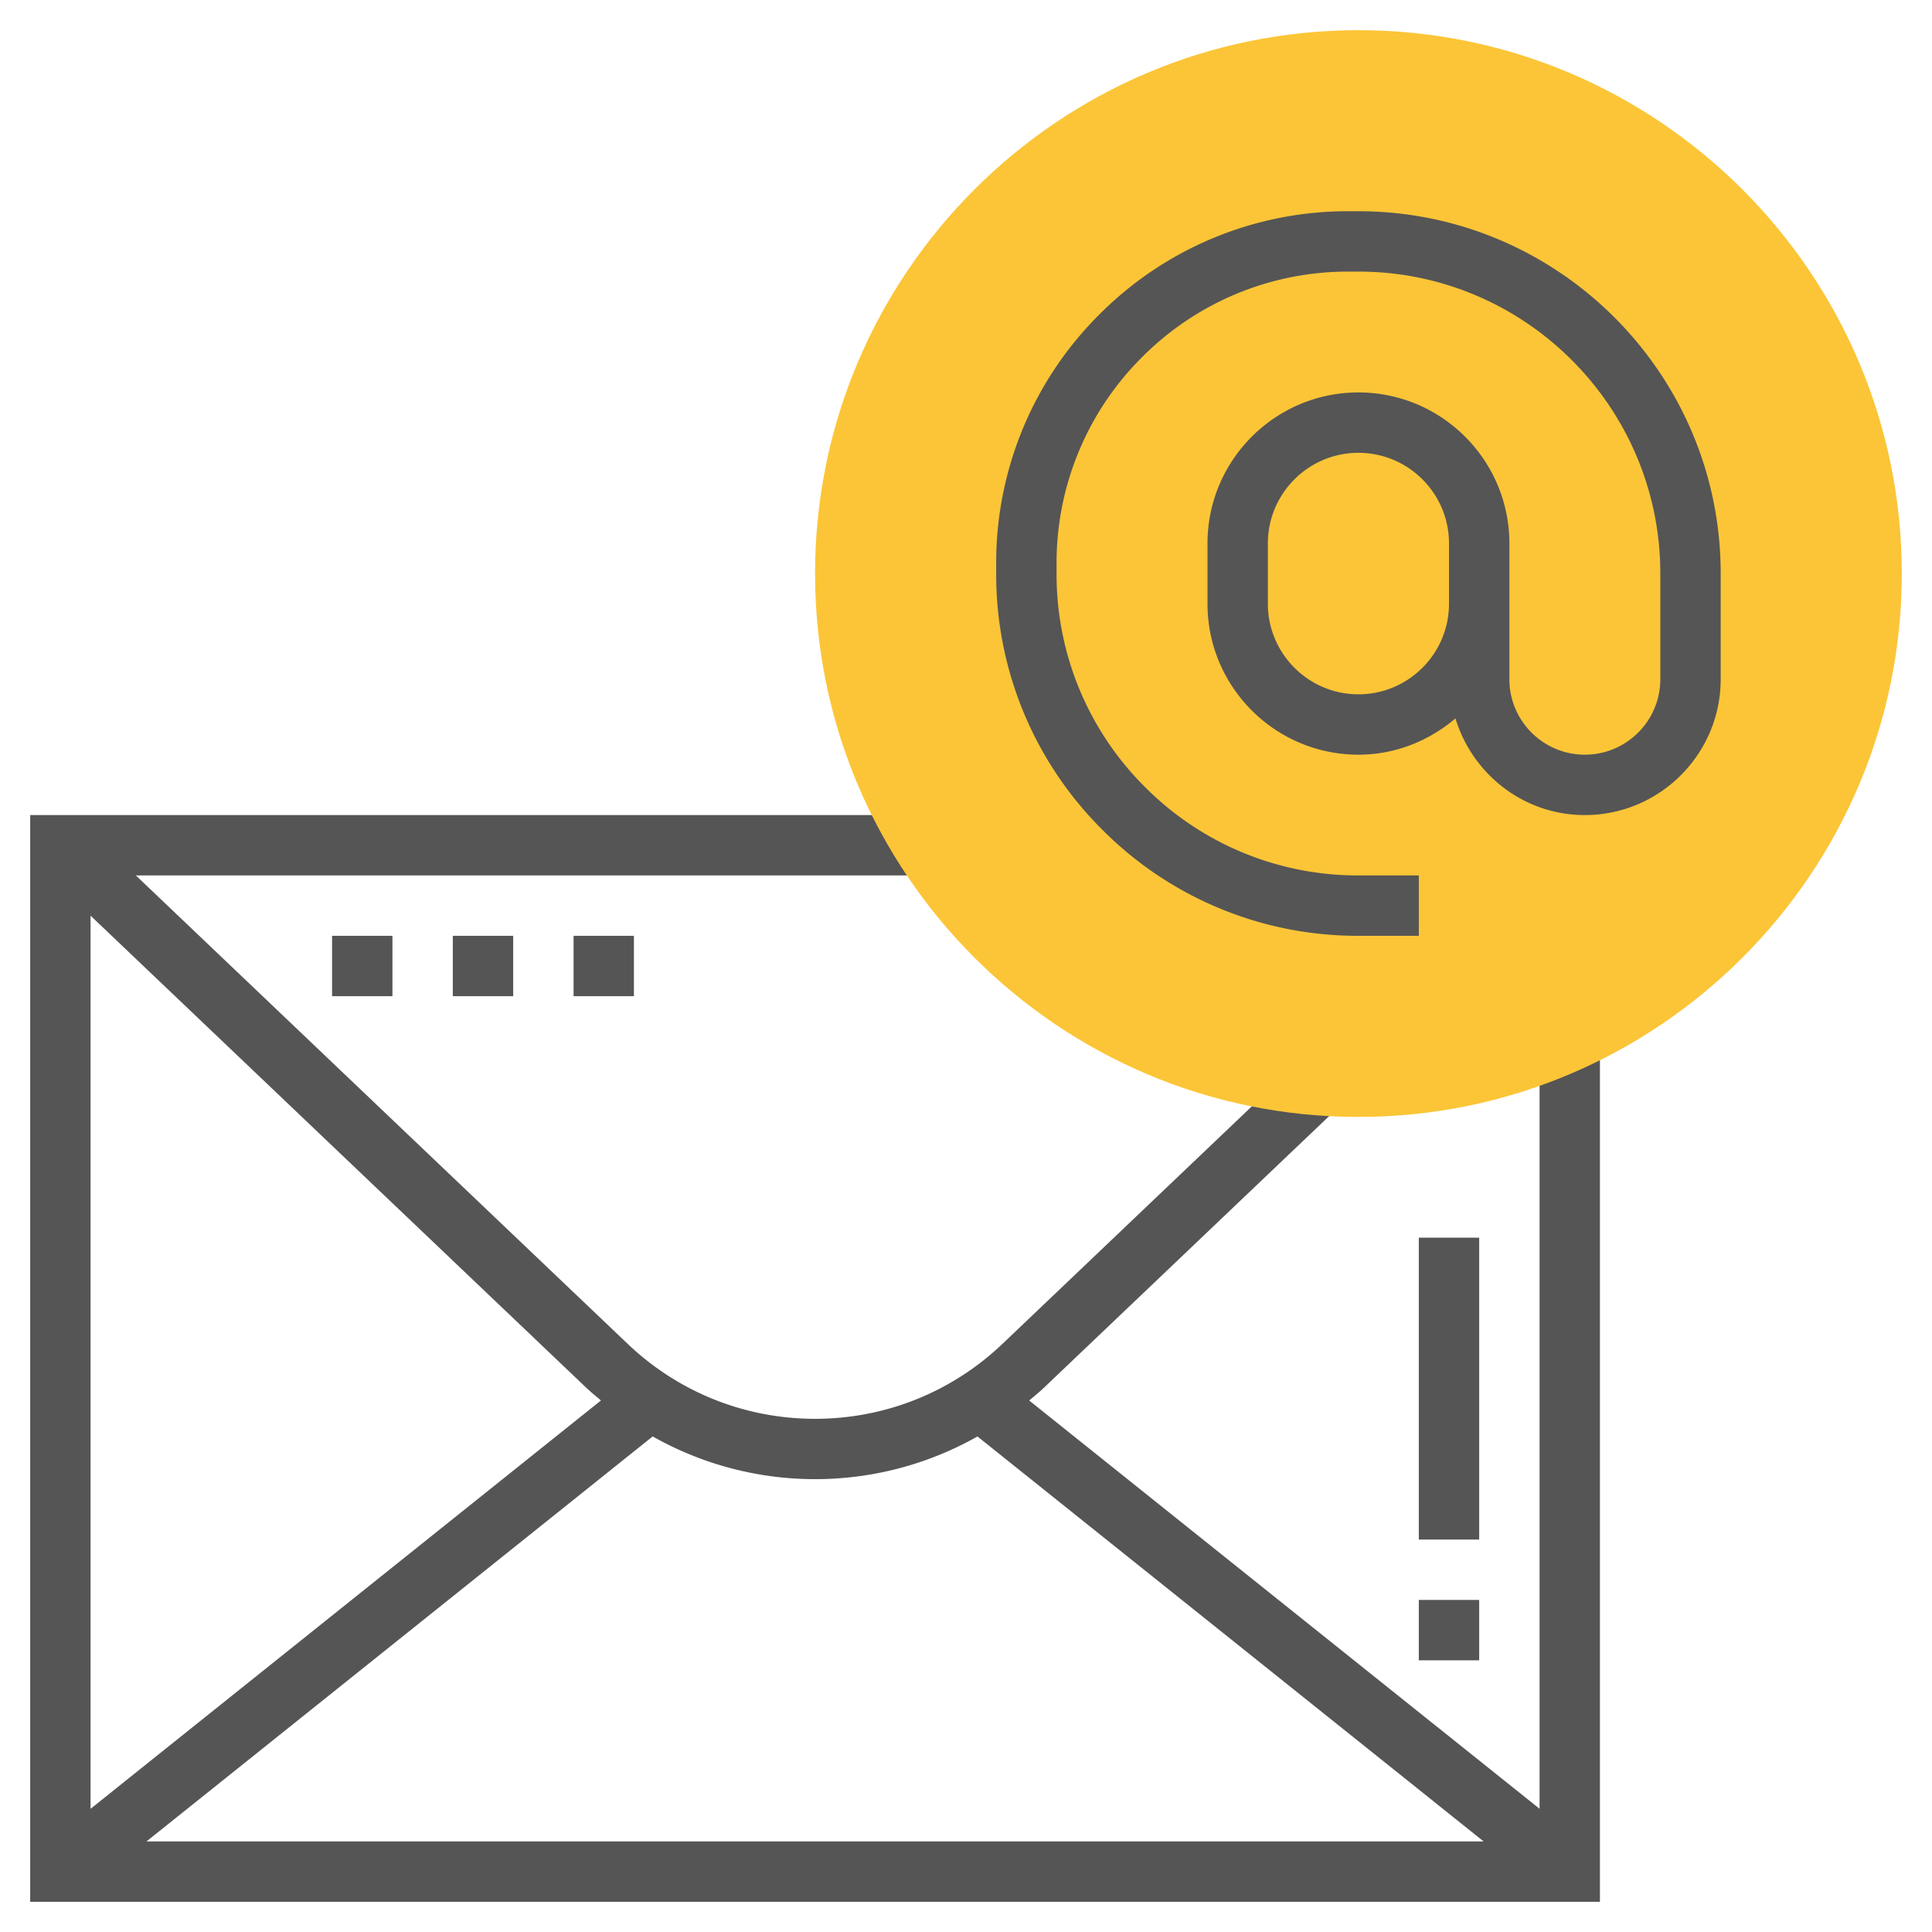 <svg xmlns="http://www.w3.org/2000/svg" version="1.1" xmlns:xlink="http://www.w3.org/1999/xlink" width="512" height="512" x="0" y="0" viewBox="0 0 64 64" style="enable-background:new 0 0 512 512" xml:space="preserve" class=""><g><path d="M51 34.479v25.439L34.093 46.393c.166-.14.335-.276.493-.427l9.759-9.294-1.379-1.449-9.759 9.295C31.526 46.118 29.322 47 27 47s-4.526-.882-6.207-2.483L4.5 29h26.096v-2H1v36h52V34.479zM32.38 47.585 49.148 61H4.852l16.769-13.416a10.935 10.935 0 0 0 10.759.001zm-12.472-1.193L3 59.919V30.333l16.414 15.631c.159.152.328.288.494.428z" fill="#555555" opacity="1" data-original="#000000" class=""></path><path d="M47 53h2v2h-2zM47 41h2v10h-2z" fill="#555555" opacity="1" data-original="#000000" class=""></path><path fill="#fbc537" d="M45 37c-9.925 0-18-8.075-18-18S35.075 1 45 1s18 8.075 18 18-8.075 18-18 18z" opacity="1" data-original="#f0bc5e" class=""></path><path d="M45.005 6.997h-.331a11.6 11.6 0 0 0-8.254 3.418A11.593 11.593 0 0 0 33 18.671v.33a11.92 11.92 0 0 0 3.516 8.485A11.919 11.919 0 0 0 44.999 31H47v-2h-2.001a9.933 9.933 0 0 1-7.069-2.928A9.933 9.933 0 0 1 35 19.001v-.33a9.607 9.607 0 0 1 2.834-6.841 9.61 9.61 0 0 1 6.84-2.833h.331C50.516 8.999 55 13.484 55 18.995V22.5c0 1.379-1.121 2.5-2.5 2.5S50 23.879 50 22.5V18c0-2.757-2.243-5-5-5s-5 2.243-5 5v2c0 2.757 2.243 5 5 5 1.229 0 2.342-.463 3.214-1.202C48.775 25.644 50.473 27 52.5 27c2.481 0 4.5-2.019 4.5-4.5v-3.505c0-6.613-5.381-11.996-11.995-11.998zM45 23c-1.654 0-3-1.346-3-3v-2c0-1.654 1.346-3 3-3s3 1.346 3 3v2c0 1.654-1.346 3-3 3zM11 31h2v2h-2zM15 31h2v2h-2zM19 31h2v2h-2z" fill="#555555" opacity="1" data-original="#000000" class=""></path></g></svg>